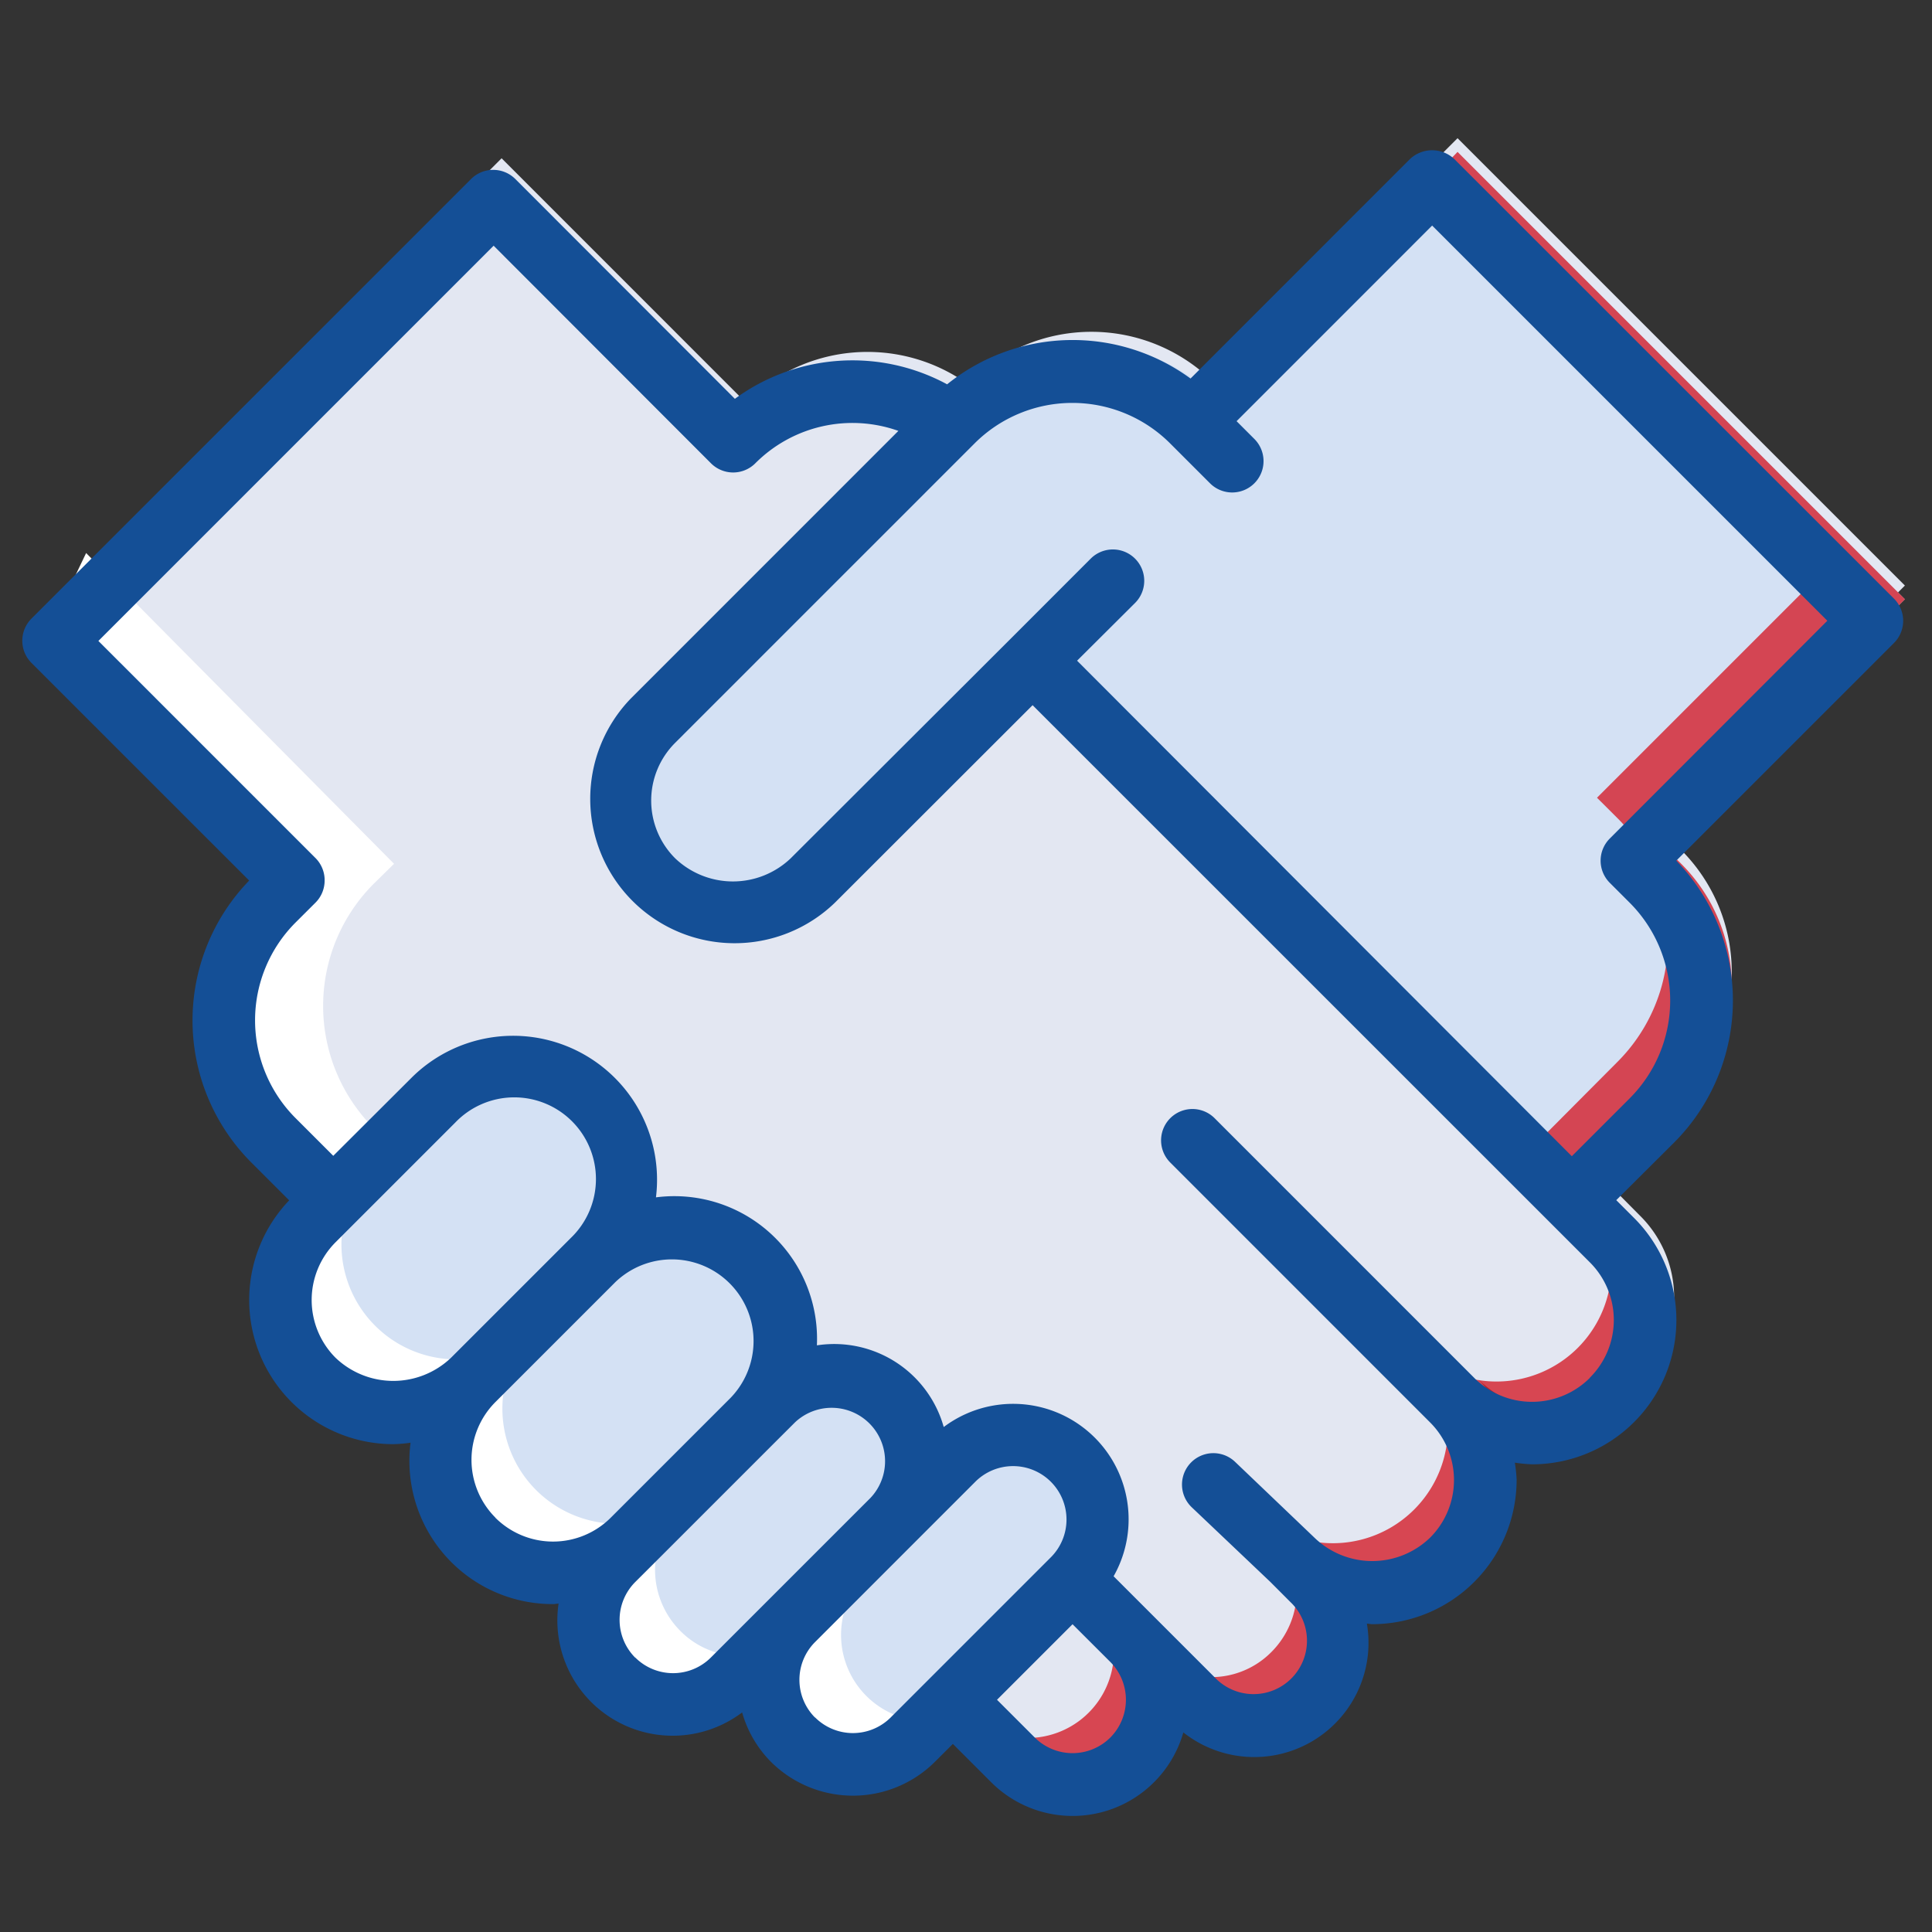 <svg id="Calque_1" data-name="Calque 1" xmlns="http://www.w3.org/2000/svg" viewBox="0 0 400 400"><rect x="0" y="0" width="400" height="400" fill="#333333" stroke="none"/><defs><style>.cls-1{fill:#e3e7f2;}.cls-2{fill:#d4e1f4;}.cls-3{opacity:0.8;}.cls-4{fill:#d41e2b;}.cls-5{fill:#fff;}.cls-6{fill:#144f96;}</style></defs><title>Pictos mains</title><path class="cls-1" d="M343.86,171.77l50.53-50.54L301.77,28.61,251.24,79.15a35.77,35.77,0,0,0-50.54,0l-.4.33a35.67,35.67,0,0,0-45.92,3.83L103.85,32.77,11.22,125.46,61.76,176l-4.22,4.16a35.77,35.77,0,0,0,0,50.54l12.61,12.62,0,0-4.2,4.2a23.8,23.8,0,0,0,33.63,33.69,23.82,23.82,0,1,0,33.69,33.69l11.44-11.43,0,0-15.64,15.63a17.84,17.84,0,0,0,25.23,25.24L167,331.78A17.87,17.87,0,1,0,192.3,357l8.39-8.39,12.62,12.62a17.9,17.9,0,1,0,25.31-25.31l12.61,12.69a17.87,17.87,0,0,0,25.24-25.3l-4.16-4.17A23.82,23.82,0,0,0,306,285.47a23.8,23.8,0,0,0,33.63-33.69l-8.39-8.46,16.84-16.84a35.68,35.68,0,0,0,0-50.48Z"/><path class="cls-2" d="M131.92,242a23.43,23.43,0,0,1-7,16.78l-25.3,25.3A23.8,23.8,0,0,1,66,250.39l25.24-25.24a23.82,23.82,0,0,1,33.69,0A23.51,23.51,0,0,1,131.92,242Z"/><path class="cls-2" d="M158.61,292.47l-25.3,25.3a23.82,23.82,0,1,1-33.69-33.69l25.3-25.3a23.92,23.92,0,0,1,33.69,0v.07a23.71,23.71,0,0,1,0,33.62Z"/><path class="cls-2" d="M193.3,300.93a17.8,17.8,0,0,1-5.22,12.62L167,334.62l-12.62,12.62A17.84,17.84,0,1,1,129.15,322l33.69-33.69a17.84,17.84,0,0,1,30.46,12.62Z"/><path class="cls-2" d="M231.22,313.55A17.7,17.7,0,0,1,226,326.17l-33.7,33.69A17.87,17.87,0,1,1,167,334.62l21.08-21.07,12.62-12.62a17.87,17.87,0,0,1,25.3,0A17.66,17.66,0,0,1,231.22,313.55Z"/><path class="cls-2" d="M348.08,178.84a35.67,35.67,0,0,1,0,50.47l-16.84,16.85L217.54,132.47,200.7,149.31l-29.47,29.53a23.92,23.92,0,0,1-33.69,0A24.57,24.57,0,0,1,131,166.55a25.71,25.71,0,0,1-.46-4.55,24,24,0,0,1,7-16.85L167,115.62l33.3-33.3.39-.33a35.77,35.77,0,0,1,50.54,0l48.69-48.62,1.85-1.92,92.62,92.62-50.54,50.54Z"/><g class="cls-3"><path class="cls-4" d="M243.84,351.47a17.88,17.88,0,0,1-30.53,12.62l-4.75-4.76a17.87,17.87,0,0,0,16.84-30L238,342a16.33,16.33,0,0,0,4.69,3.3A16.8,16.8,0,0,1,243.84,351.47Z"/><path class="cls-4" d="M346.63,271.46A23.82,23.82,0,0,1,306,288.31,23.82,23.82,0,1,1,272.31,322l4.16,4.16a17.87,17.87,0,0,1-25.24,25.31l-4.69-4.76A17.5,17.5,0,0,0,263.26,342a17.94,17.94,0,0,0,0-25.3l-4.16-4.17a23.82,23.82,0,1,0,33.69-33.69,23.8,23.8,0,1,0,33.62-33.69L318,236.71l1.92-1.85,11.3,11.3,8.39,8.46A23.47,23.47,0,0,1,346.63,271.46Z"/><path class="cls-4" d="M348.08,178.84a35.67,35.67,0,0,1,0,50.47l-16.84,16.85-11.3-11.3,14.93-15a35.68,35.68,0,0,0,0-50.48l-4.23-4.22,50.54-50.54L299.92,33.37l1.85-1.92,92.62,92.62-50.53,50.54Z"/></g><path class="cls-5" d="M17.83,114.5l63.75,64.34L77.35,183a35.78,35.78,0,0,0,0,50.54l-7.13,12.62h-.07L57.54,233.54a35.77,35.77,0,0,1,0-50.54l4.22-4.16L11.22,128.3Z"/><path class="cls-5" d="M160.92,348a17.88,17.88,0,0,0,30.53,12.62l4.75-4.76a17.87,17.87,0,0,1-16.84-30l-12.62,12.68a16.56,16.56,0,0,1-4.69,3.31A16.75,16.75,0,0,0,160.92,348Z"/><path class="cls-5" d="M57.47,267.1A23.82,23.82,0,0,0,98.1,283.94a23.82,23.82,0,0,0,33.69,33.69l-4.16,4.17a17.87,17.87,0,1,0,25.23,25.3l4.7-4.76a17.5,17.5,0,0,1-16.72-4.69,17.94,17.94,0,0,1,0-25.3l4.16-4.16a23.83,23.83,0,1,1-33.69-33.7A23.8,23.8,0,1,1,77.68,240.8l8.39-8.45-1.91-1.85-11.3,11.29-8.39,8.46A23.49,23.49,0,0,0,57.47,267.1Z"/><path class="cls-6" d="M301.1,32.93a6.69,6.69,0,0,0-9.18,0L246.49,78.37a41.38,41.38,0,0,0-50.4,1.2,41.18,41.18,0,0,0-43.94,3L106.7,37.07a6.49,6.49,0,0,0-9.18,0l-91,91a6.49,6.49,0,0,0,0,9.18l45.07,45.06A41.62,41.62,0,0,0,52,240.65l7.87,7.87A29.85,29.85,0,0,0,81.42,299,30.2,30.2,0,0,0,85,298.7a29.65,29.65,0,0,0,29.53,33.41c.38,0,.74-.09,1.12-.1a23.87,23.87,0,0,0,38,22.53,23.66,23.66,0,0,0,5.94,10.2,24.06,24.06,0,0,0,34,0l3.69-3.68,7.82,7.82A23.85,23.85,0,0,0,245,358.68a23.66,23.66,0,0,0,38-22.52c.38,0,.73.11,1.11.11A29.92,29.92,0,0,0,314,306.33a29.46,29.46,0,0,0-.37-3.5,32.73,32.73,0,0,0,3.56.34,29.87,29.87,0,0,0,21.13-51l-3.69-3.69,12-11.95a41.62,41.62,0,0,0,.43-58.34l45.07-45.07a6.49,6.49,0,0,0,0-9.18ZM69.47,281.11a16.93,16.93,0,0,1,0-23.91l24.82-24.82a16.91,16.91,0,1,1,23.91,23.91L93.38,281.11A17.31,17.31,0,0,1,69.47,281.11Zm33.09,33.09a16.93,16.93,0,0,1,0-23.91l24.82-24.82a16.91,16.91,0,0,1,23.91,23.91l-24.85,24.85a16.91,16.91,0,0,1-23.88,0Zm28.95,29a11.09,11.09,0,0,1,0-15.65l4.11-4.1,0,0,24.82-24.82h0l4.14-4.13a11.06,11.06,0,0,1,15.65,15.62l-20.7,20.7h0l-12.4,12.4A11.08,11.08,0,0,1,131.51,343.16Zm37.23,12.4a11.06,11.06,0,0,1,0-15.62l20.69-20.7h0l12.4-12.4a11.06,11.06,0,1,1,15.64,15.64l-33.09,33.09A11.08,11.08,0,0,1,168.74,355.56Zm61.14,4.14a11.08,11.08,0,0,1-15.64,0l-7.82-7.82,15.64-15.64,7.82,7.81a11.1,11.1,0,0,1,0,15.65Zm99.27-74.45a16.93,16.93,0,0,1-23.91,0l-53.77-53.78a6.49,6.49,0,0,0-9.18,9.18l53.77,53.78a16.86,16.86,0,0,1,0,23.91,17.22,17.22,0,0,1-24-.1l-16.34-15.61a6.49,6.49,0,0,0-9,9.38L263,327.51l4.13,4.14a11.06,11.06,0,1,1-15.63,15.64l-20.94-20.94a23.91,23.91,0,0,0-35.17-30.9,23.56,23.56,0,0,0-26.26-16.91,29.54,29.54,0,0,0-33.32-30.64,29.8,29.8,0,0,0-50.67-24.7L69,239.3l-7.83-7.83a28.64,28.64,0,0,1,0-40.45l4.14-4.13a6.45,6.45,0,0,0,1.9-4.6c0-.1,0-.19,0-.29a6.5,6.5,0,0,0-1.84-4.3h0l-45-45,81.83-81.83,45,45.05a6.49,6.49,0,0,0,9.18,0A28.39,28.39,0,0,1,186,89.21l-55.39,55.4a29.89,29.89,0,0,0,42.26,42.27L213.79,146,329.15,261.34a16.86,16.86,0,0,1,0,23.91Zm4.14-111.68a6.48,6.48,0,0,0,0,9.17l4.14,4.14a28.65,28.65,0,0,1,0,40.46l-12,12L223,136.79l12-11.95a6.49,6.49,0,0,0-9.18-9.18l-16.52,16.53h0l0,0L163.7,177.71a17.33,17.33,0,0,1-23.91,0,16.88,16.88,0,0,1,0-23.92l62-62a28.63,28.63,0,0,1,40.46,0l8.27,8.27a6.49,6.49,0,1,0,9.18-9.18l-3.68-3.68L296.51,46.7l81.82,81.82Z"/></svg>